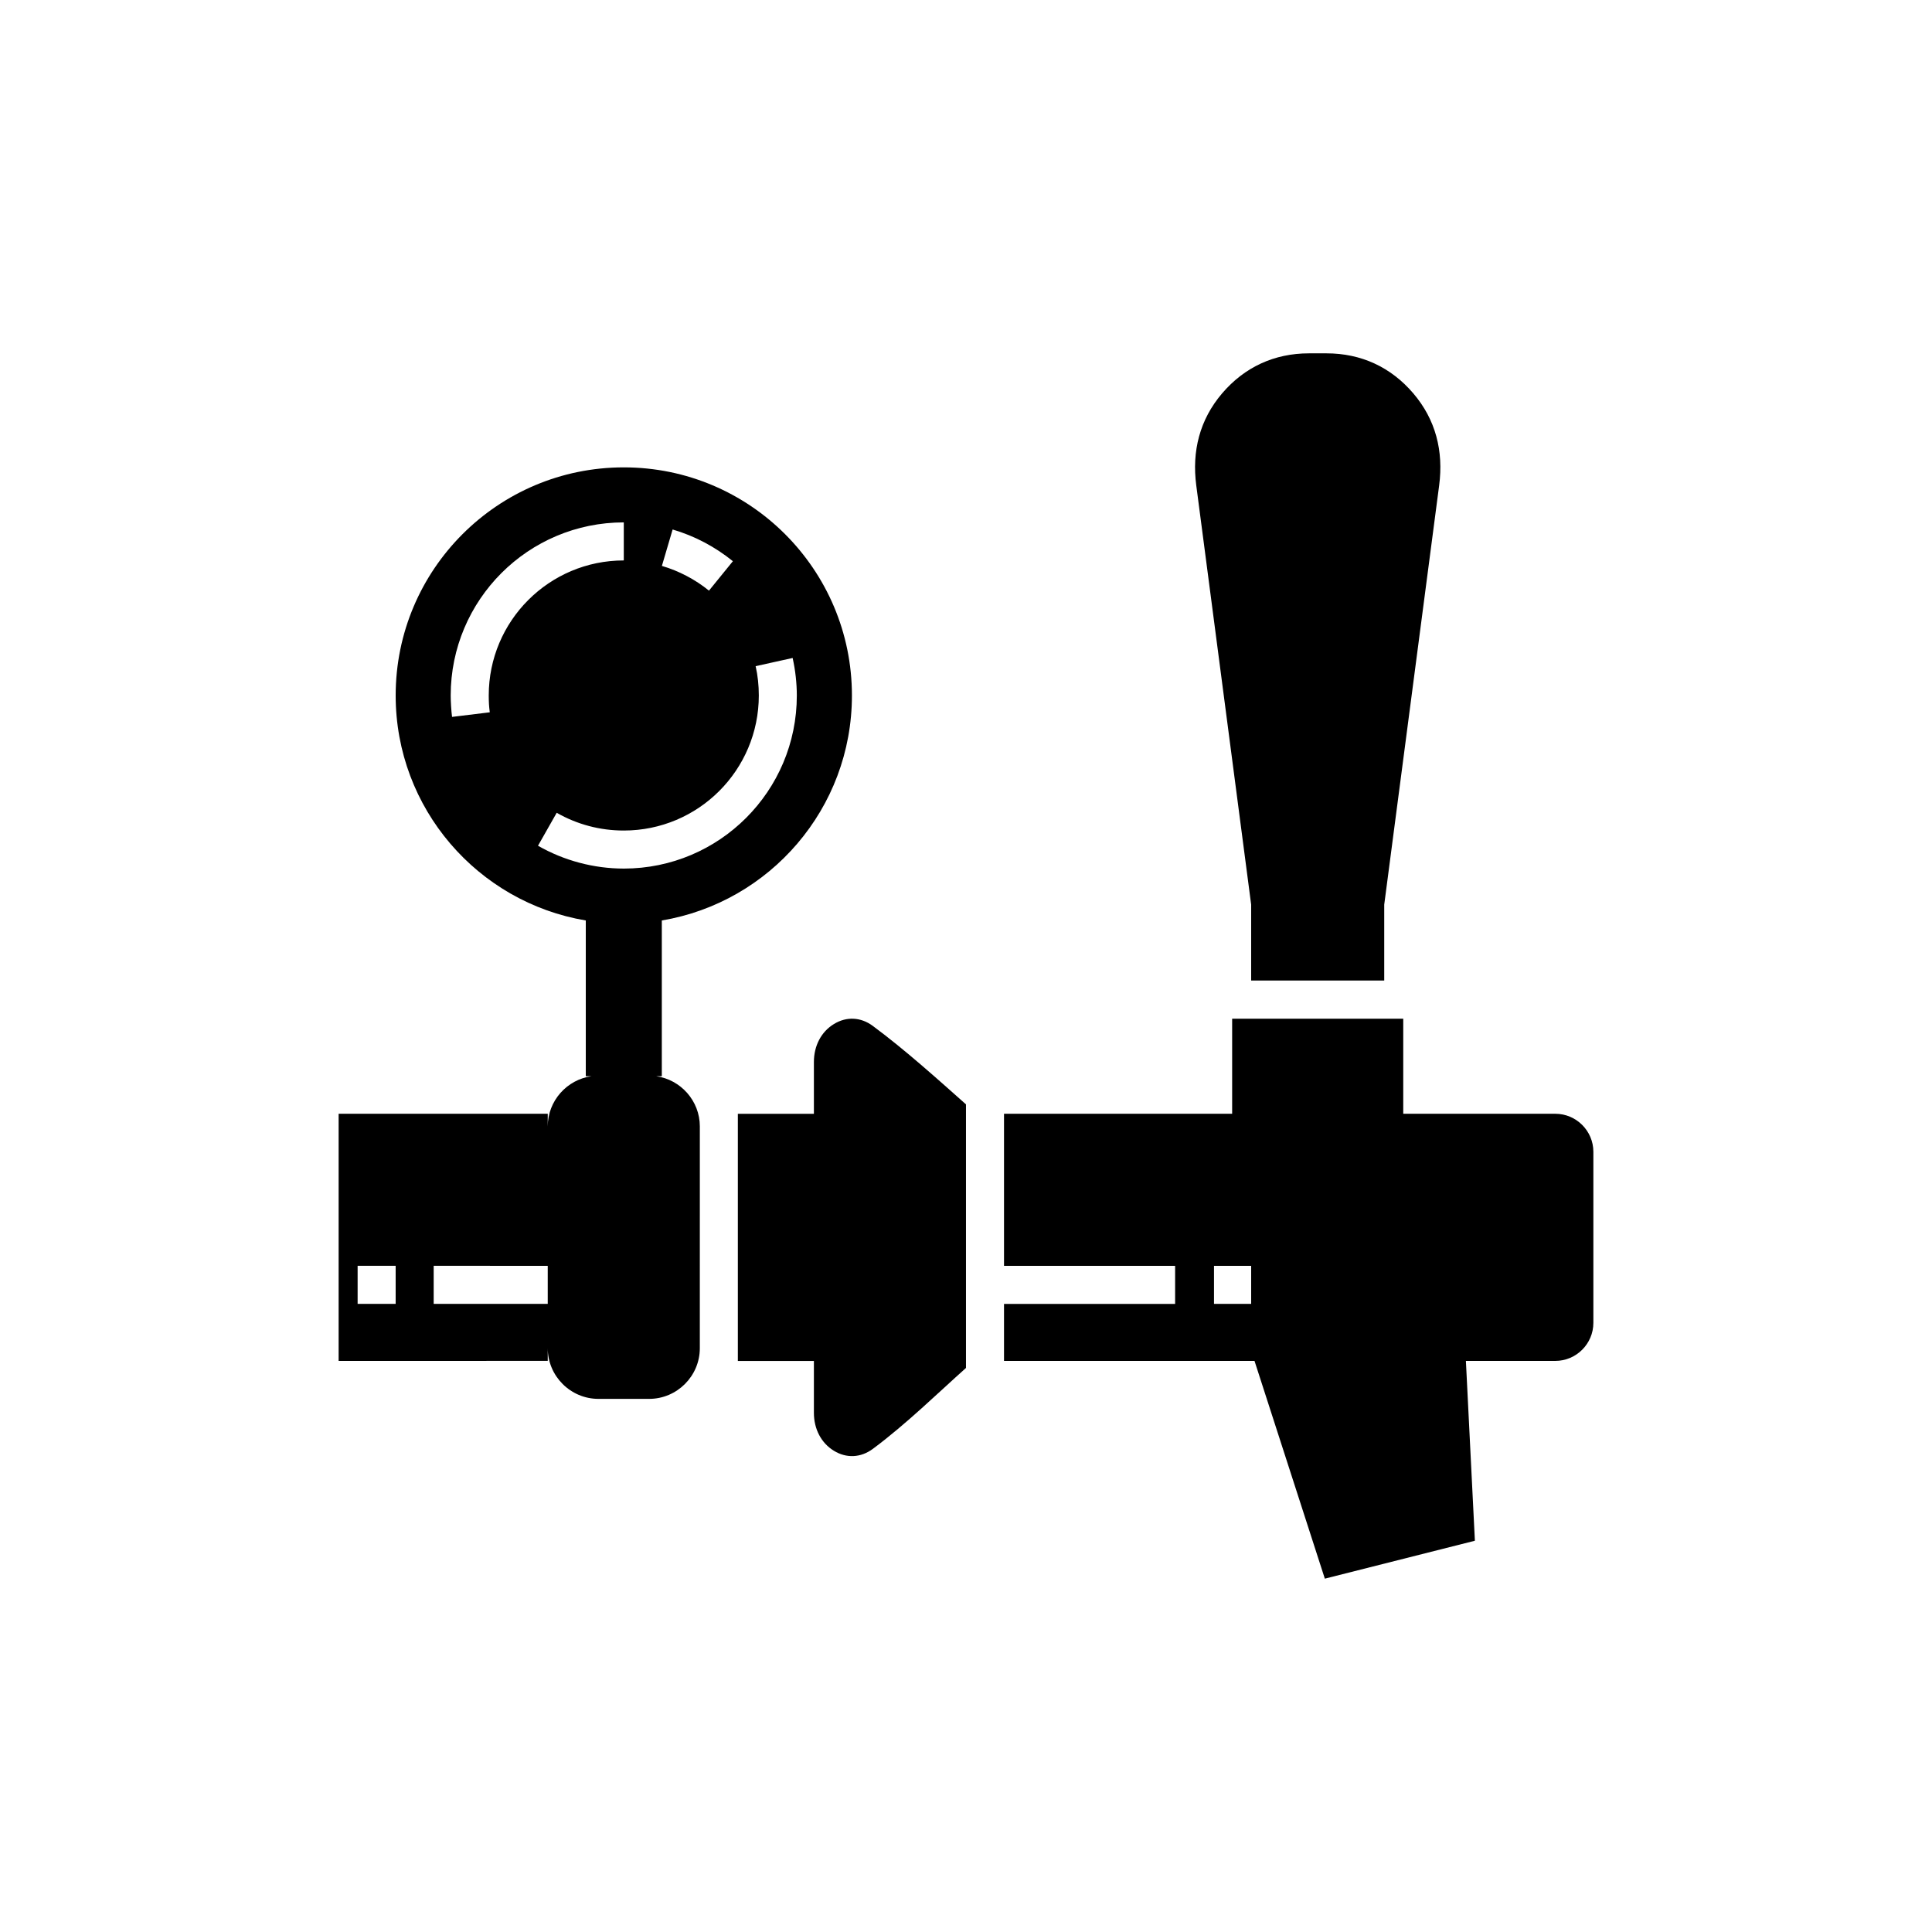 <?xml version="1.0" encoding="UTF-8"?>
<!-- Uploaded to: ICON Repo, www.svgrepo.com, Generator: ICON Repo Mixer Tools -->
<svg fill="#000000" width="800px" height="800px" version="1.1" viewBox="144 144 512 512" xmlns="http://www.w3.org/2000/svg">
 <g>
  <path d="m475.57 383.73v20.117h35.266v-20.117l14.555-111.09c1.188-9.09-0.898-17.418-6.848-24.391-5.945-6.973-13.844-10.609-22.992-10.609h-4.676c-9.16 0-17.055 3.641-23.004 10.609-5.945 6.973-8.039 15.312-6.848 24.391z"/>
  <path d="m317.86 429.2h1.527v-41.266c28.598-4.797 50.383-29.664 50.383-59.621 0-33.387-27.07-60.457-60.457-60.457-33.391 0-60.457 27.07-60.457 60.457 0 29.957 21.789 54.824 50.383 59.621v41.266h1.535c-6.543 0.902-11.617 6.539-11.617 13.309v-3.356h-55.418v65.496l55.418-0.004v-3.359c0 7.391 6.047 13.43 13.43 13.43h13.441c7.391 0 13.43-6.039 13.43-13.43l0.004-58.777c0-6.769-5.066-12.406-11.602-13.309zm-69.008 60.332h-10.078v-10.078h10.078zm40.305 0h-30.227v-10.078l30.227 0.004zm33.094-205.21c2.918 0.855 5.738 2 8.402 3.406s5.203 3.074 7.57 4.996l-6.34 7.801c-1.824-1.484-3.812-2.793-5.918-3.894-2.09-1.102-4.293-1.996-6.555-2.66zm-48.672 46.234c0.039 0.641 0.109 1.379 0.215 2.211l-9.996 1.219c-0.105-0.84-0.195-1.793-0.258-2.84-0.066-1.059-0.102-2-0.102-2.836 0-12.664 5.141-24.133 13.438-32.434 8.297-8.297 19.77-13.438 32.434-13.438v10.082c-9.883 0-18.836 4.004-25.305 10.48-6.481 6.473-10.484 15.426-10.484 25.305 0 0.863 0.02 1.621 0.059 2.25zm35.73 43.625c-3.965 0-7.914-0.523-11.758-1.547-3.82-1.012-7.516-2.523-10.977-4.504l4.957-8.734c2.707 1.547 5.586 2.727 8.578 3.516 2.961 0.785 6.055 1.188 9.199 1.188 9.883 0 18.832-4.004 25.305-10.48 6.473-6.473 10.48-15.434 10.48-25.312 0-1.367-0.07-2.664-0.203-3.898v-0.02c-0.141-1.328-0.359-2.613-0.637-3.848l9.805-2.172c0.367 1.664 0.645 3.316 0.82 4.934 0.191 1.719 0.289 3.391 0.289 5.004 0 12.672-5.133 24.137-13.43 32.434-8.293 8.301-19.762 13.441-32.43 13.441z"/>
  <path d="m556.18 439.16h-40.305v-25.191h-45.344v25.191h-60.457v40.309h45.344v10.078h-45.344v15.109h66.383l18.637 57.703 39.766-10.047-2.383-47.656 23.703-0.004c5.543 0 10.078-4.535 10.078-10.078v-45.348c-0.004-5.535-4.535-10.066-10.078-10.066zm-80.609 50.383h-9.848v-10.078l9.848 0.004z"/>
  <path d="m364.98 415.39c-3.348 2.047-5.289 5.746-5.289 10.059v13.715h-20.152v65.496h20.152v13.738c0 4.312 1.941 8.016 5.289 10.066 3.34 2.051 7.141 1.863 10.324-0.492 8.801-6.523 17.539-15.078 24.691-21.453v-69.848c-7.246-6.43-15.922-14.293-24.691-20.793-3.188-2.359-6.984-2.547-10.324-0.488z"/>
 </g>
</svg>